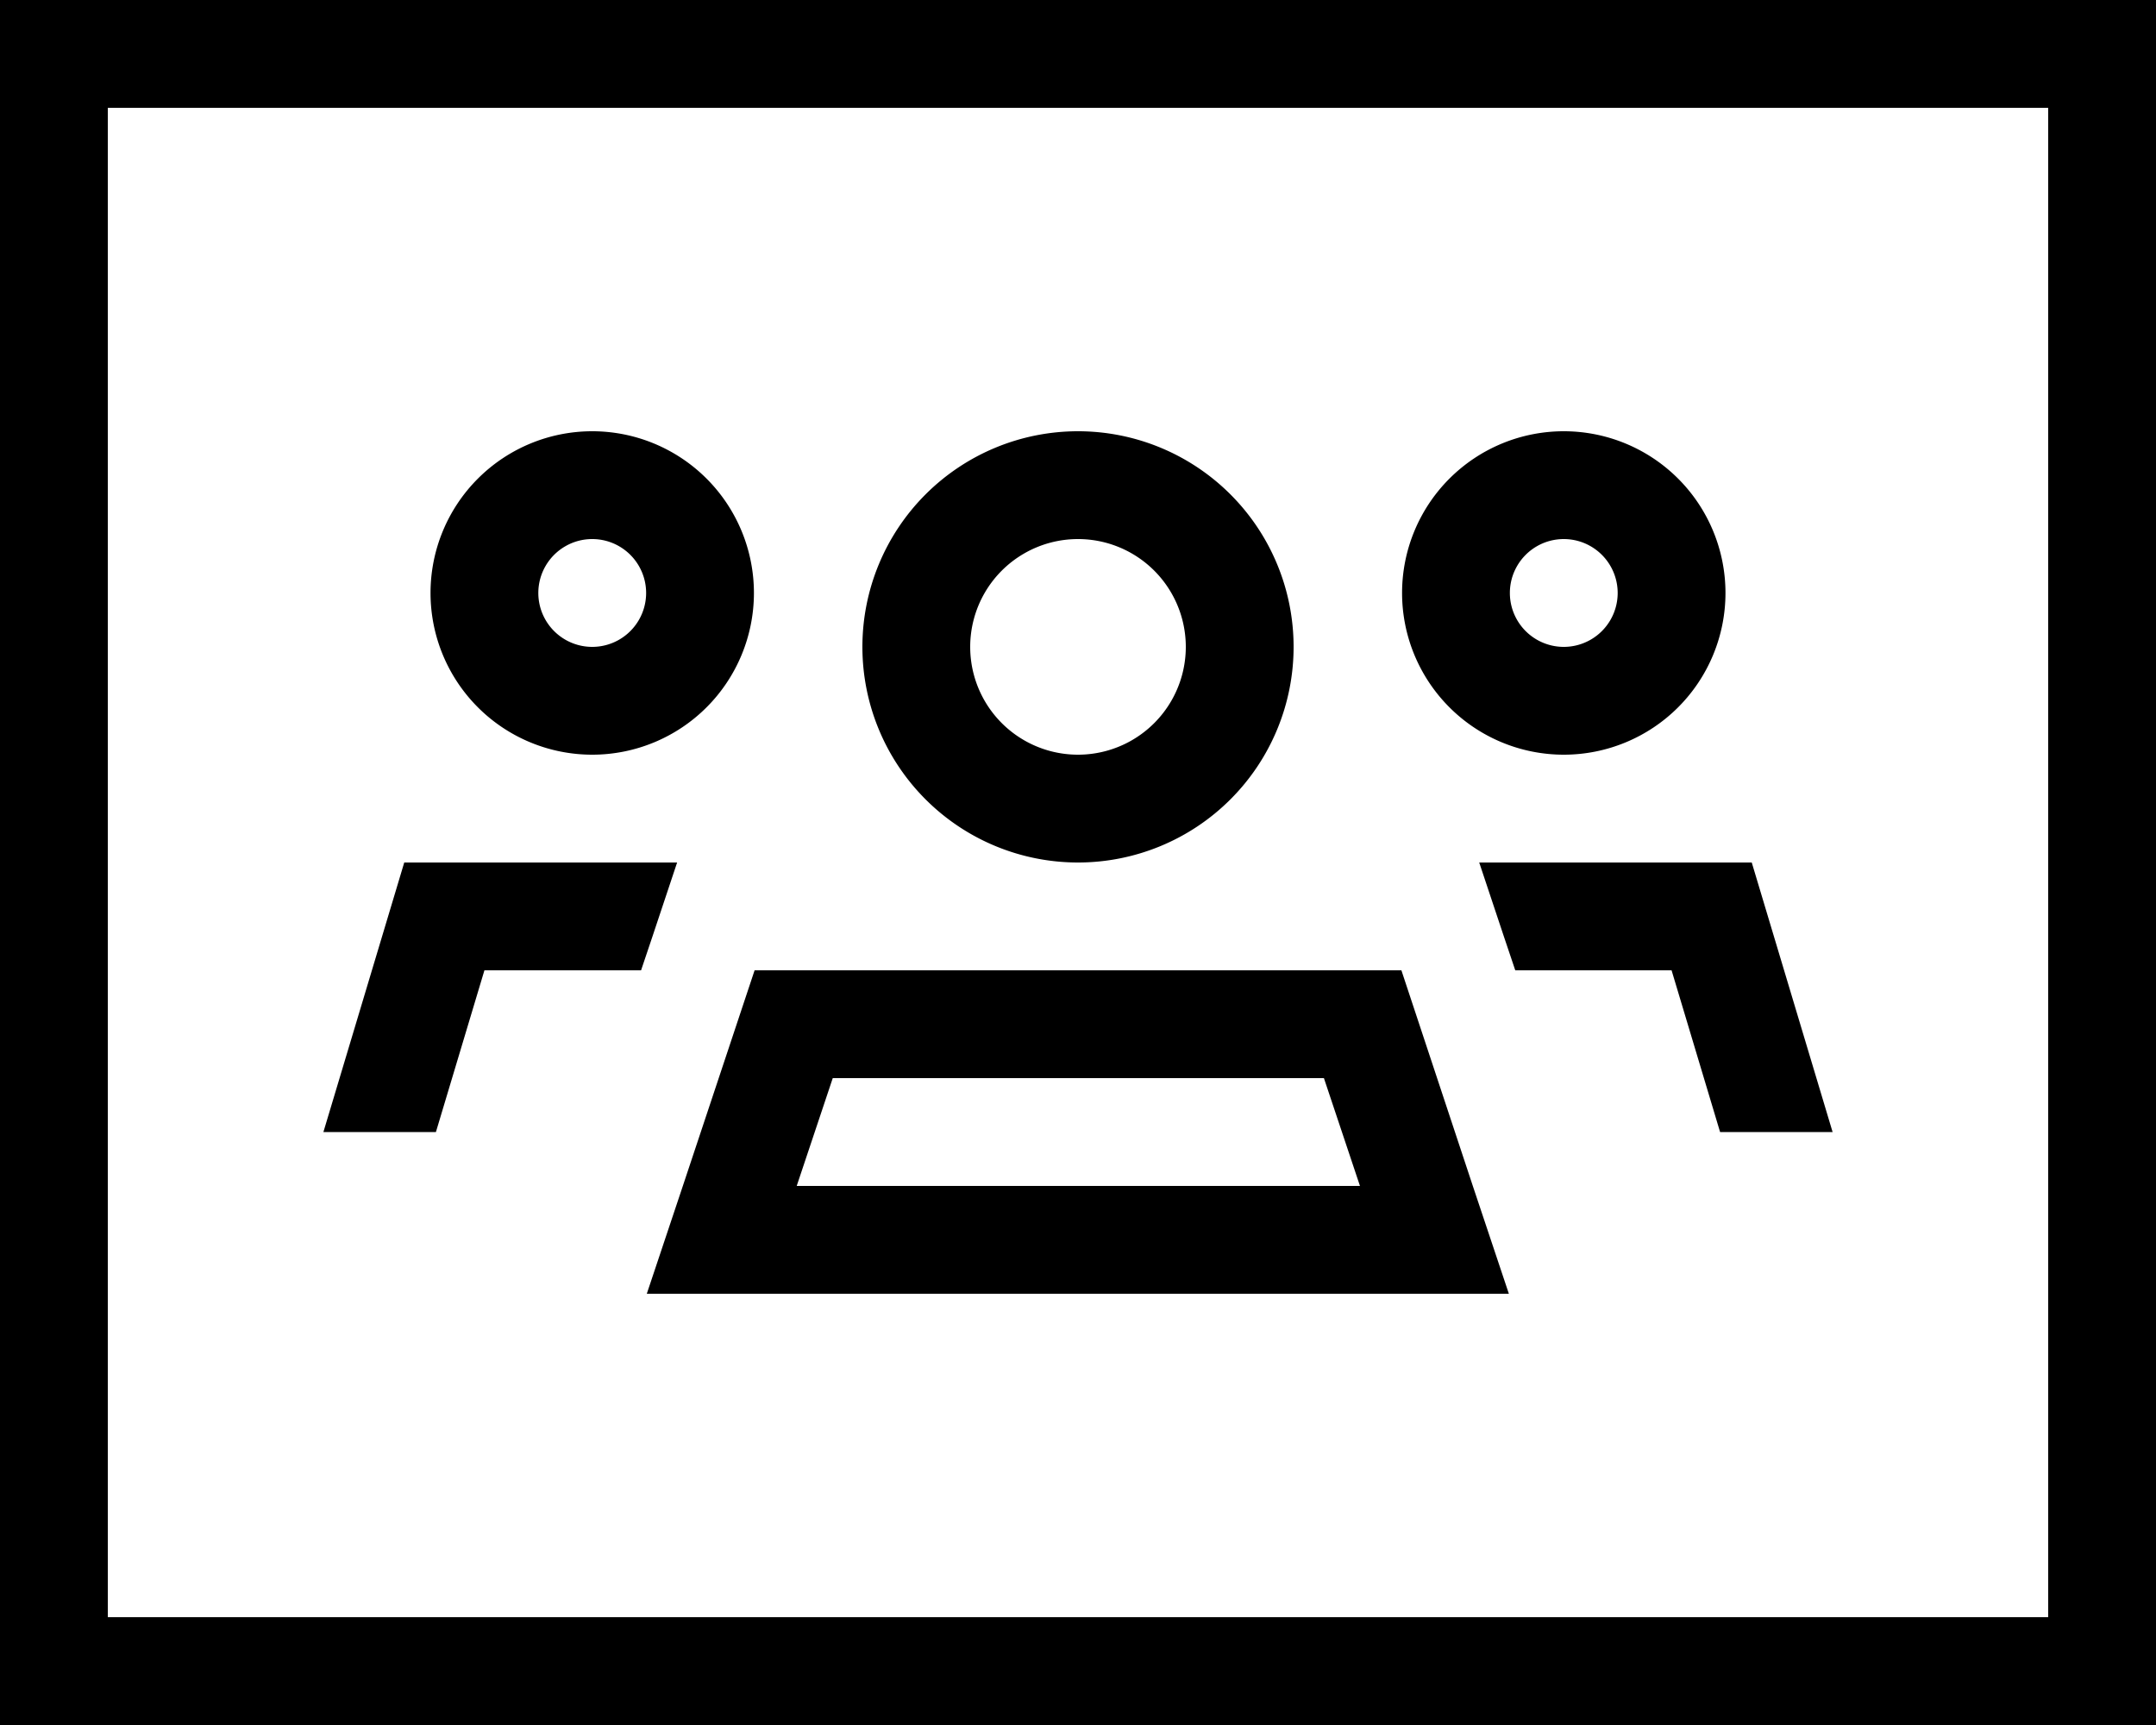 <svg xmlns="http://www.w3.org/2000/svg" viewBox="0 0 640 512"><!--! Font Awesome Pro 6.7.1 by @fontawesome - https://fontawesome.com License - https://fontawesome.com/license (Commercial License) Copyright 2024 Fonticons, Inc. --><path d="M16 0L0 0 0 16 0 496l0 16 16 0 608 0 16 0 0-16 0-480 0-16L624 0 16 0zM32 480L32 32l576 0 0 448L32 480zM159.8 176a16 16 0 1 1 32 0 16 16 0 1 1 -32 0zm64 0a48 48 0 1 0 -96 0 48 48 0 1 0 96 0zM288 192a32 32 0 1 1 64 0 32 32 0 1 1 -64 0zm96 0a64 64 0 1 0 -128 0 64 64 0 1 0 128 0zm80.2-32a16 16 0 1 1 0 32 16 16 0 1 1 0-32zm0 64a48 48 0 1 0 0-96 48 48 0 1 0 0 96zM129.4 336l14.4-48 46.5 0 3.4-10.1 7.3-21.9L120 256 96 336l33.4 0zm366.8-48l14.4 48 33.4 0-24-80-80.9 0 7.3 21.9 3.4 10.1 46.5 0zM224 288l-21.3 64L192 384l33.7 0 188.5 0 33.7 0-10.7-32L416 288l-192 0zm23.1 32l145.9 0 10.7 32-167.2 0 10.7-32z"/></svg>